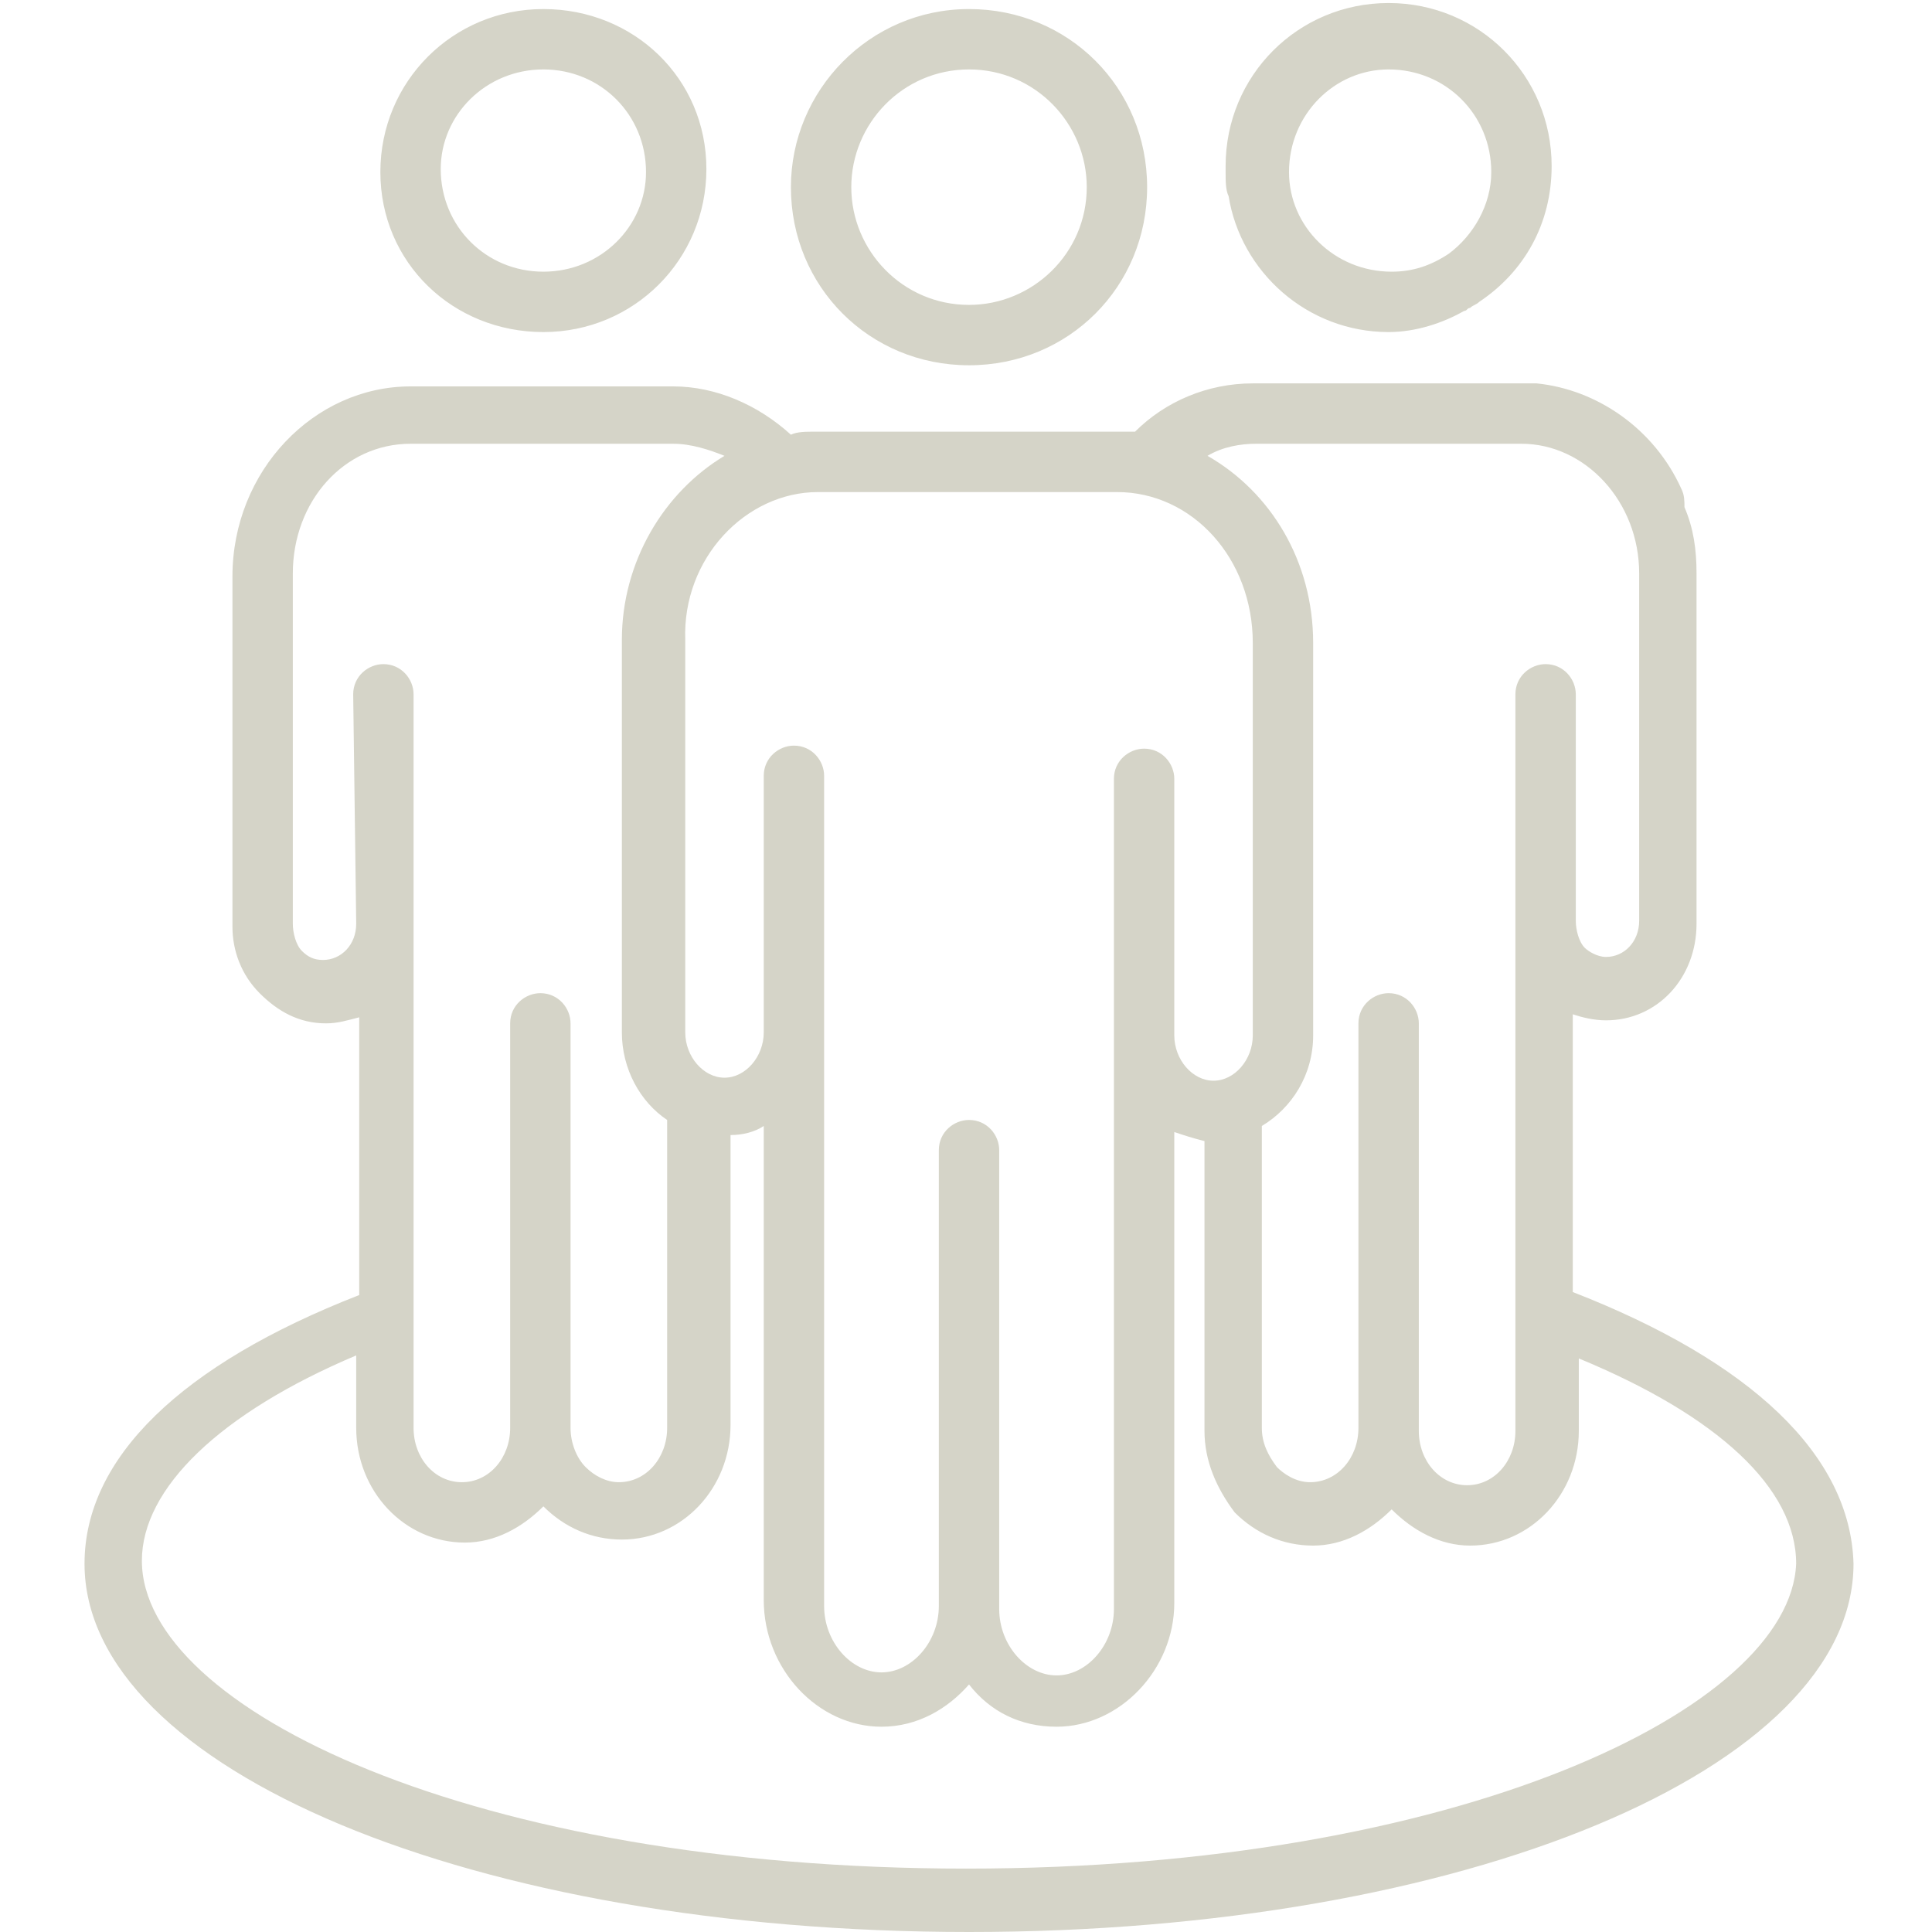 <svg viewBox="0 0 64 64" xmlns="http://www.w3.org/2000/svg"><path fill="#d5d4c8" d="M32.1 12.1c3.3 0 5.9-2.6 5.9-5.9C38 2.9 35.4.3 32.1.3S26.2 3 26.2 6.2c0 3.3 2.6 5.9 5.9 5.9zm0-9.8c2.2 0 3.9 1.8 3.9 3.9 0 2.2-1.8 3.9-3.9 3.9-2.2 0-3.9-1.8-3.9-3.9 0-2.1 1.7-3.9 3.9-3.9zM18 11c3 0 5.4-2.4 5.4-5.4S21 .3 18 .3s-5.4 2.4-5.4 5.4S15 11 18 11zm0-8.7c1.9 0 3.4 1.5 3.4 3.4C21.4 7.5 19.9 9 18 9s-3.4-1.5-3.4-3.4c0-1.8 1.5-3.3 3.4-3.3zm22.6 3.4c0 .3 0 .6.1.8C41.1 9 43.3 11 46 11c.9 0 1.8-.3 2.5-.7.1 0 .1-.1.2-.1.1-.1.2-.1.3-.2 1.5-1 2.4-2.6 2.4-4.5 0-3-2.4-5.4-5.4-5.4-3 0-5.4 2.4-5.4 5.4v.2zM46 2.3c1.9 0 3.4 1.5 3.4 3.4 0 1.1-.6 2.1-1.4 2.7-.6.4-1.2.6-1.9.6-1.9 0-3.4-1.5-3.4-3.3 0-1.9 1.5-3.4 3.3-3.4zm6.1 40.5v-9.2c.3.1.7.2 1.1.2 1.7 0 3-1.4 3-3.2V19c0-.8-.1-1.5-.4-2.2 0-.2 0-.4-.1-.6-.9-2-2.8-3.3-4.8-3.5h-9.4c-1.5 0-2.9.6-3.9 1.6H27c-.3 0-.6 0-.8.1-1.1-1-2.5-1.6-3.9-1.6h-8.7c-3.2 0-5.9 2.8-5.9 6.3v11.6c0 .8.3 1.6.9 2.2.6.6 1.3 1 2.2 1 .4 0 .7-.1 1.1-.2v9.2c-5.9 2.3-9.1 5.4-9.1 8.9C2.8 58.6 15.7 64 32.1 64s29.3-5.4 29.3-12.2c-.1-3.6-3.4-6.7-9.3-9zM41.6 14.7h8.8c2.1 0 3.9 1.9 3.9 4.3v11.5c0 .7-.5 1.2-1.1 1.2-.3 0-.6-.2-.7-.3-.2-.2-.3-.6-.3-.9V23c0-.5-.4-1-1-1-.5 0-1 .4-1 1v24.4c0 1-.7 1.8-1.6 1.8-.9 0-1.6-.8-1.6-1.8V33.9c0-.5-.4-1-1-1-.5 0-1 .4-1 1v13.4c0 1-.7 1.8-1.6 1.8-.5 0-.9-.3-1.1-.5-.3-.4-.5-.8-.5-1.3v-10c1-.6 1.7-1.7 1.7-3v-13c0-2.7-1.4-5-3.5-6.2.5-.3 1.1-.4 1.6-.4zm-14.5 1.6H37c2.5 0 4.5 2.2 4.5 5v13c0 .8-.6 1.5-1.3 1.5-.7 0-1.3-.7-1.3-1.5v-8.5c0-.5-.4-1-1-1-.5 0-1 .4-1 1v27.5c0 1.2-.9 2.2-1.9 2.2-1 0-1.9-1-1.9-2.2V38.1c0-.5-.4-1-1-1-.5 0-1 .4-1 1v15.1c0 1.2-.9 2.2-1.9 2.2s-1.9-1-1.9-2.2V25.7c0-.5-.4-1-1-1-.5 0-1 .4-1 1v8.5c0 .8-.6 1.5-1.3 1.5-.7 0-1.3-.7-1.3-1.5v-13c-.1-2.7 2-4.9 4.4-4.9zM11.8 30.6c0 .7-.5 1.2-1.1 1.2-.3 0-.5-.1-.7-.3-.2-.2-.3-.6-.3-.9V19c0-2.4 1.7-4.3 3.9-4.3h8.7c.6 0 1.2.2 1.7.4-2 1.2-3.4 3.5-3.4 6.1v13c0 1.2.6 2.3 1.5 2.9v10.2c0 1-.7 1.8-1.6 1.8-.4 0-.8-.2-1.1-.5-.3-.3-.5-.8-.5-1.3V33.9c0-.5-.4-1-1-1-.5 0-1 .4-1 1v13.4c0 1-.7 1.8-1.6 1.8-.9 0-1.6-.8-1.6-1.8V23c0-.5-.4-1-1-1-.5 0-1 .4-1 1l.1 7.6zM32 61.9c-16.3 0-27.3-5.3-27.3-10.2 0-2.4 2.6-4.9 7.1-6.8v2.4c0 2.1 1.6 3.8 3.6 3.8 1 0 1.9-.5 2.6-1.2.7.7 1.6 1.1 2.6 1.1 2 0 3.6-1.7 3.6-3.8v-9.6c.4 0 .8-.1 1.1-.3V53c0 2.3 1.8 4.2 3.9 4.2 1.2 0 2.2-.6 2.9-1.4.7.9 1.7 1.4 2.9 1.4 2.1 0 3.9-1.9 3.9-4.1V37.5c.3.1.6.2 1 .3v9.6c0 1 .4 1.9 1 2.7.7.7 1.6 1.1 2.6 1.1s1.9-.5 2.6-1.2c.7.7 1.6 1.2 2.6 1.2 2 0 3.6-1.7 3.6-3.8V45c4.6 1.9 7.2 4.3 7.2 6.8-.2 4.8-11.2 10.1-27.5 10.1z"></path></svg>